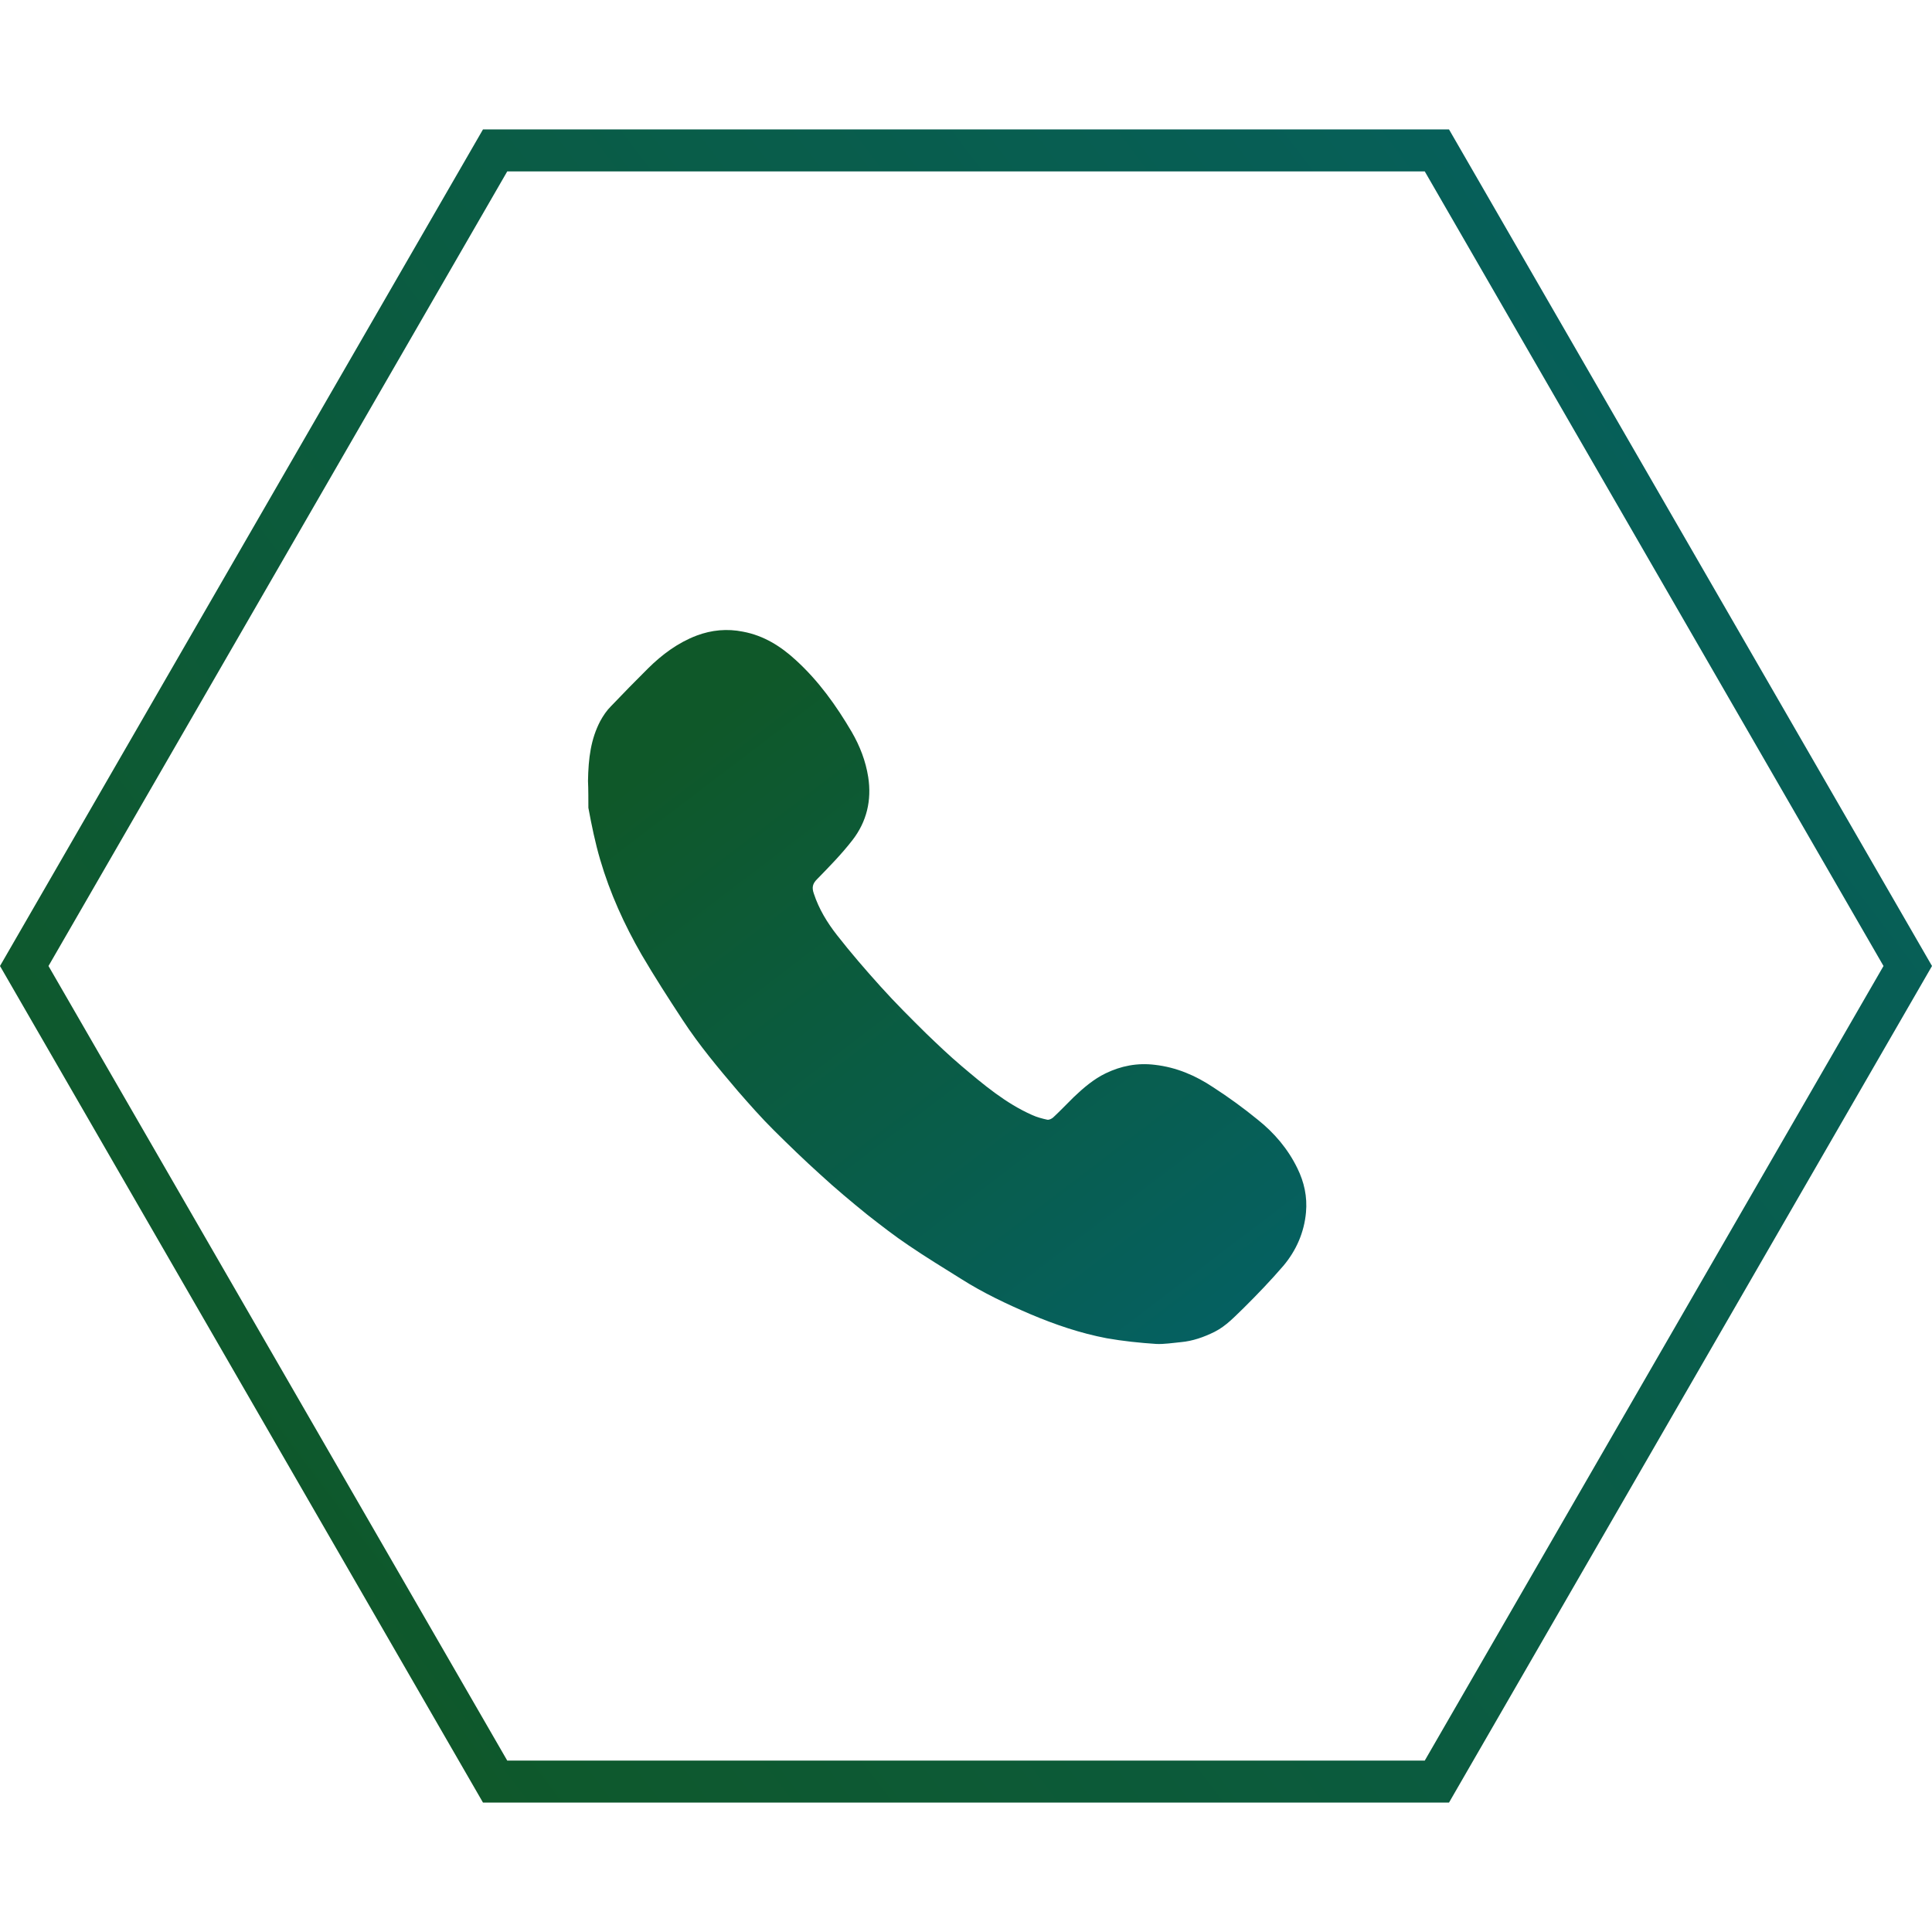 <?xml version="1.0" encoding="UTF-8"?><svg version="1.1" width="46px" height="46px" viewBox="0 0 46.0 46.0" xmlns="http://www.w3.org/2000/svg" xmlns:xlink="http://www.w3.org/1999/xlink"><defs><clipPath id="i0"><path d="M1920,0 L1920,1846 L0,1846 L0,0 L1920,0 Z"></path></clipPath><clipPath id="i1"><path d="M23,0 L42.919,11.5 L42.919,34.5 L23,46 L3.081,34.5 L3.081,11.5 L23,0 Z"></path></clipPath><linearGradient id="i2" x1="38.072px" y1="46px" x2="7.759px" y2="5.909px" gradientUnits="userSpaceOnUse"><stop stop-color="#056060" offset="0%"></stop><stop stop-color="#0F5829" offset="100%"></stop></linearGradient><clipPath id="i3"><path d="M3.691,0.04 C4.188,0.133 4.591,0.388 4.95,0.719 C5.49,1.211 5.909,1.797 6.278,2.425 C6.475,2.765 6.612,3.121 6.672,3.503 C6.757,4.055 6.637,4.564 6.295,5.005 C6.038,5.336 5.747,5.633 5.456,5.931 C5.344,6.041 5.327,6.134 5.378,6.279 C5.498,6.644 5.695,6.966 5.927,7.263 C6.252,7.679 6.603,8.086 6.963,8.485 C7.314,8.876 7.682,9.241 8.051,9.606 C8.325,9.869 8.599,10.132 8.89,10.378 C9.412,10.82 9.943,11.269 10.577,11.549 C10.688,11.6 10.817,11.634 10.937,11.66 C10.98,11.668 11.048,11.634 11.082,11.6 C11.245,11.448 11.399,11.286 11.562,11.125 C11.793,10.904 12.042,10.692 12.324,10.556 C12.692,10.378 13.078,10.302 13.497,10.353 C14.011,10.412 14.465,10.607 14.885,10.887 C15.253,11.125 15.604,11.38 15.947,11.66 C16.341,11.974 16.666,12.356 16.889,12.814 C17.052,13.145 17.129,13.493 17.095,13.867 C17.052,14.342 16.863,14.775 16.555,15.14 C16.255,15.488 15.938,15.819 15.613,16.141 C15.399,16.345 15.202,16.566 14.919,16.71 C14.662,16.837 14.397,16.931 14.114,16.956 C13.926,16.973 13.729,17.007 13.532,16.999 C13.138,16.973 12.735,16.931 12.35,16.863 C11.725,16.744 11.125,16.54 10.543,16.294 C9.969,16.048 9.412,15.785 8.89,15.454 C8.47,15.191 8.051,14.936 7.639,14.656 C7.297,14.427 6.971,14.172 6.646,13.918 C6.269,13.612 5.892,13.298 5.533,12.967 C5.156,12.627 4.787,12.271 4.428,11.914 C4.128,11.617 3.845,11.295 3.571,10.981 C3.109,10.438 2.646,9.886 2.252,9.283 C1.918,8.774 1.584,8.256 1.276,7.73 C0.865,7.017 0.522,6.262 0.291,5.472 C0.171,5.065 0.086,4.649 0.009,4.233 L0.008,3.937 C0.007,3.8 0.005,3.683 0,3.596 C0.009,3.045 0.069,2.595 0.291,2.17 C0.36,2.043 0.445,1.916 0.548,1.814 C0.838,1.51 1.132,1.21 1.43,0.914 C1.764,0.583 2.141,0.303 2.586,0.133 C2.946,-0.002 3.314,-0.036 3.691,0.04 Z"></path></clipPath><linearGradient id="i4" x1="14.155px" y1="17px" x2="2.885px" y2="2.184px" gradientUnits="userSpaceOnUse"><stop stop-color="#056060" offset="0%"></stop><stop stop-color="#0F5829" offset="100%"></stop></linearGradient></defs><g transform="translate(-360.0 -848.0)"><g clip-path="url(#i0)"><g transform="translate(360.0 847.0)"><g transform="translate(0.0 1.0)"><g transform="translate(0.0 46.0) rotate(-90.0)"><g clip-path="url(#i1)"><polygon points="23,0 42.919,11.5 42.919,34.5 23,46 3.081,34.5 3.081,11.5 23,0 23,0" stroke="url(#i2)" stroke-width="2" fill="none" stroke-miterlimit="5"></polygon></g></g><g transform="translate(14 14)"><g transform="translate(0.0 1)"><g clip-path="url(#i3)"><polygon points="0,0 17.103,0 17.103,17 0,17 0,0" stroke="none" fill="url(#i4)"></polygon></g></g></g></g></g></g></g></svg>